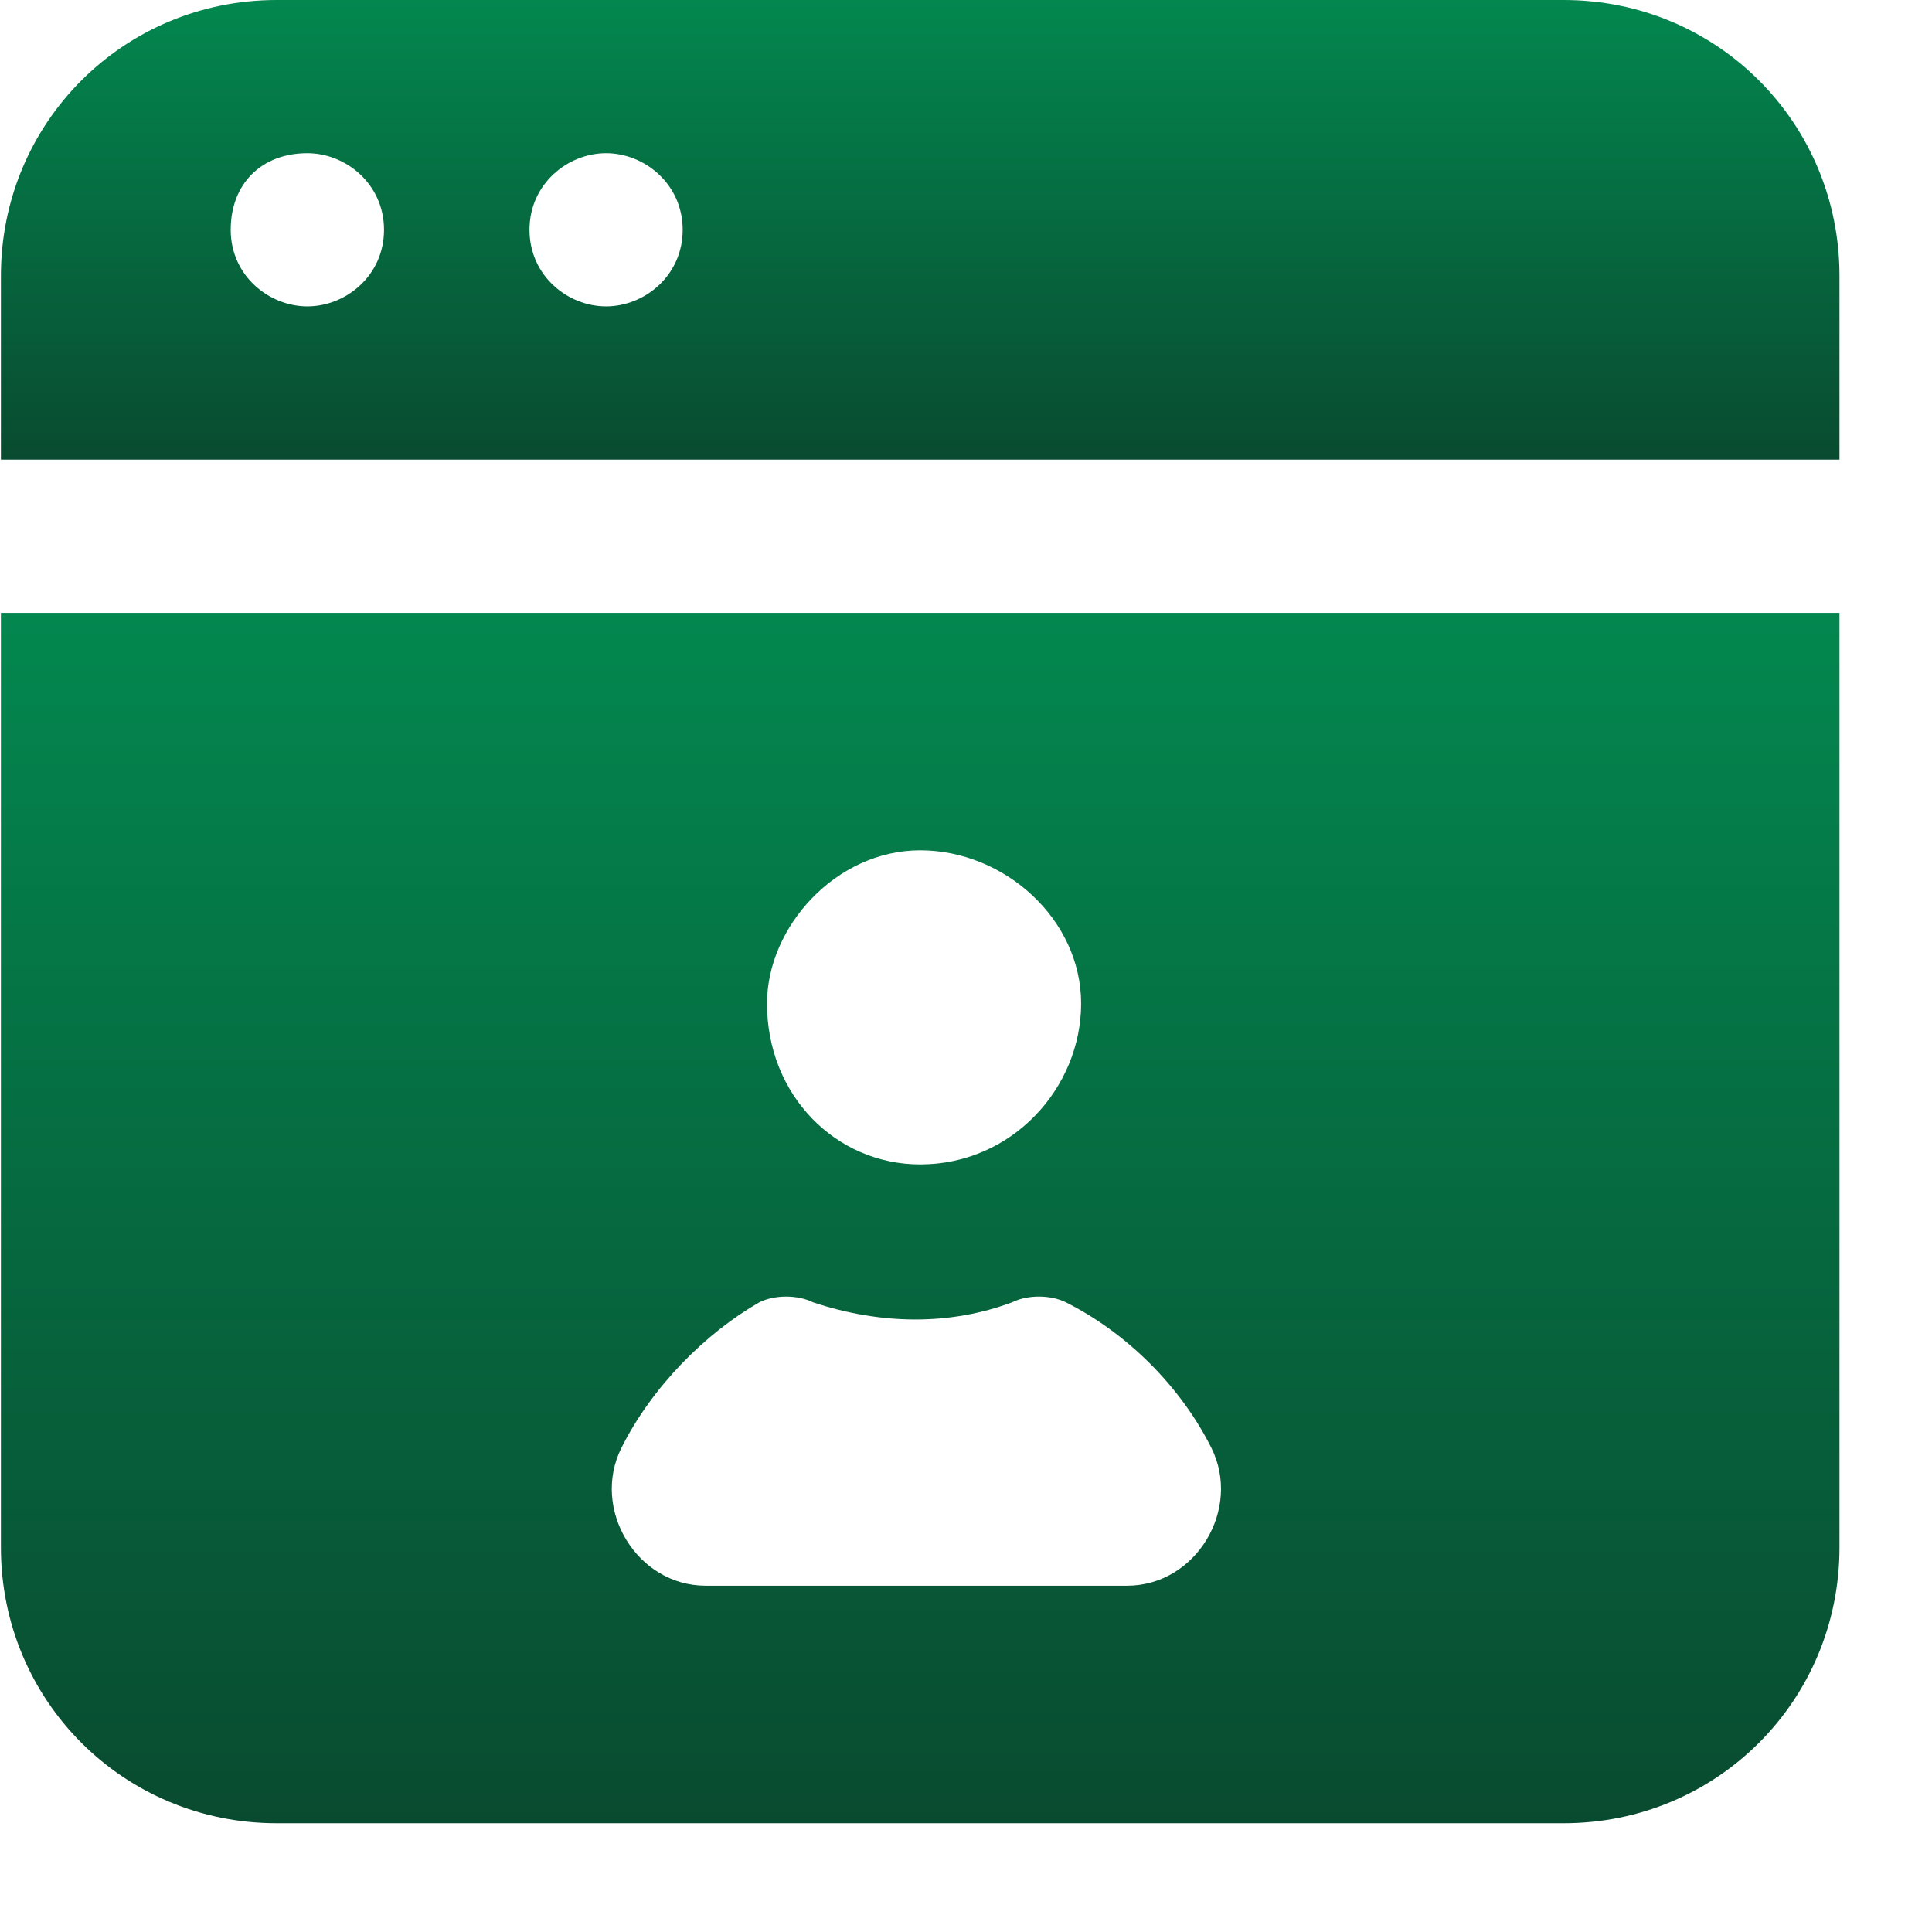 <svg width="17" height="17" viewBox="0 0 17 17" fill="none" xmlns="http://www.w3.org/2000/svg">
<path d="M0.008 4.044H16.186V2.427C16.186 1.079 15.107 0 13.759 0H2.435C1.087 0 0.008 1.079 0.008 2.427V4.044ZM5.333 1.348C5.67 1.348 6.007 1.618 6.007 2.022C6.007 2.427 5.67 2.696 5.333 2.696C4.996 2.696 4.659 2.427 4.659 2.022C4.659 1.618 4.996 1.348 5.333 1.348ZM2.705 1.348C3.042 1.348 3.379 1.618 3.379 2.022C3.379 2.427 3.042 2.696 2.705 2.696C2.368 2.696 2.03 2.427 2.03 2.022C2.03 1.618 2.3 1.348 2.705 1.348Z" fill="url(#paint0_linear_236_411)"/>
<path d="M0.008 13.616C0.008 14.964 1.087 16.043 2.435 16.043H13.759C15.107 16.043 16.186 14.964 16.186 13.616V5.393H0.008V13.616ZM8.097 7.482C8.839 7.482 9.513 8.089 9.513 8.83C9.513 9.572 8.906 10.246 8.097 10.246C7.356 10.246 6.749 9.639 6.749 8.83C6.749 8.156 7.356 7.482 8.097 7.482ZM5.468 12.74C5.738 12.201 6.21 11.729 6.682 11.459C6.816 11.392 7.019 11.392 7.153 11.459C7.76 11.661 8.367 11.661 8.906 11.459C9.041 11.392 9.243 11.392 9.378 11.459C9.917 11.729 10.389 12.201 10.659 12.74C10.928 13.279 10.524 13.953 9.917 13.953H6.21C5.603 13.953 5.199 13.279 5.468 12.74Z" fill="url(#paint1_linear_236_411)"/>
<defs>
<linearGradient id="paint0_linear_236_411" x1="8.097" y1="0" x2="8.097" y2="4.044" gradientUnits="userSpaceOnUse">
<stop stop-color="#03874F"/>
<stop offset="1" stop-color="#094B30"/>
</linearGradient>
<linearGradient id="paint1_linear_236_411" x1="8.097" y1="5.393" x2="8.097" y2="16.043" gradientUnits="userSpaceOnUse">
<stop stop-color="#03874F"/>
<stop offset="1" stop-color="#094B30"/>
</linearGradient>
</defs>
</svg>
